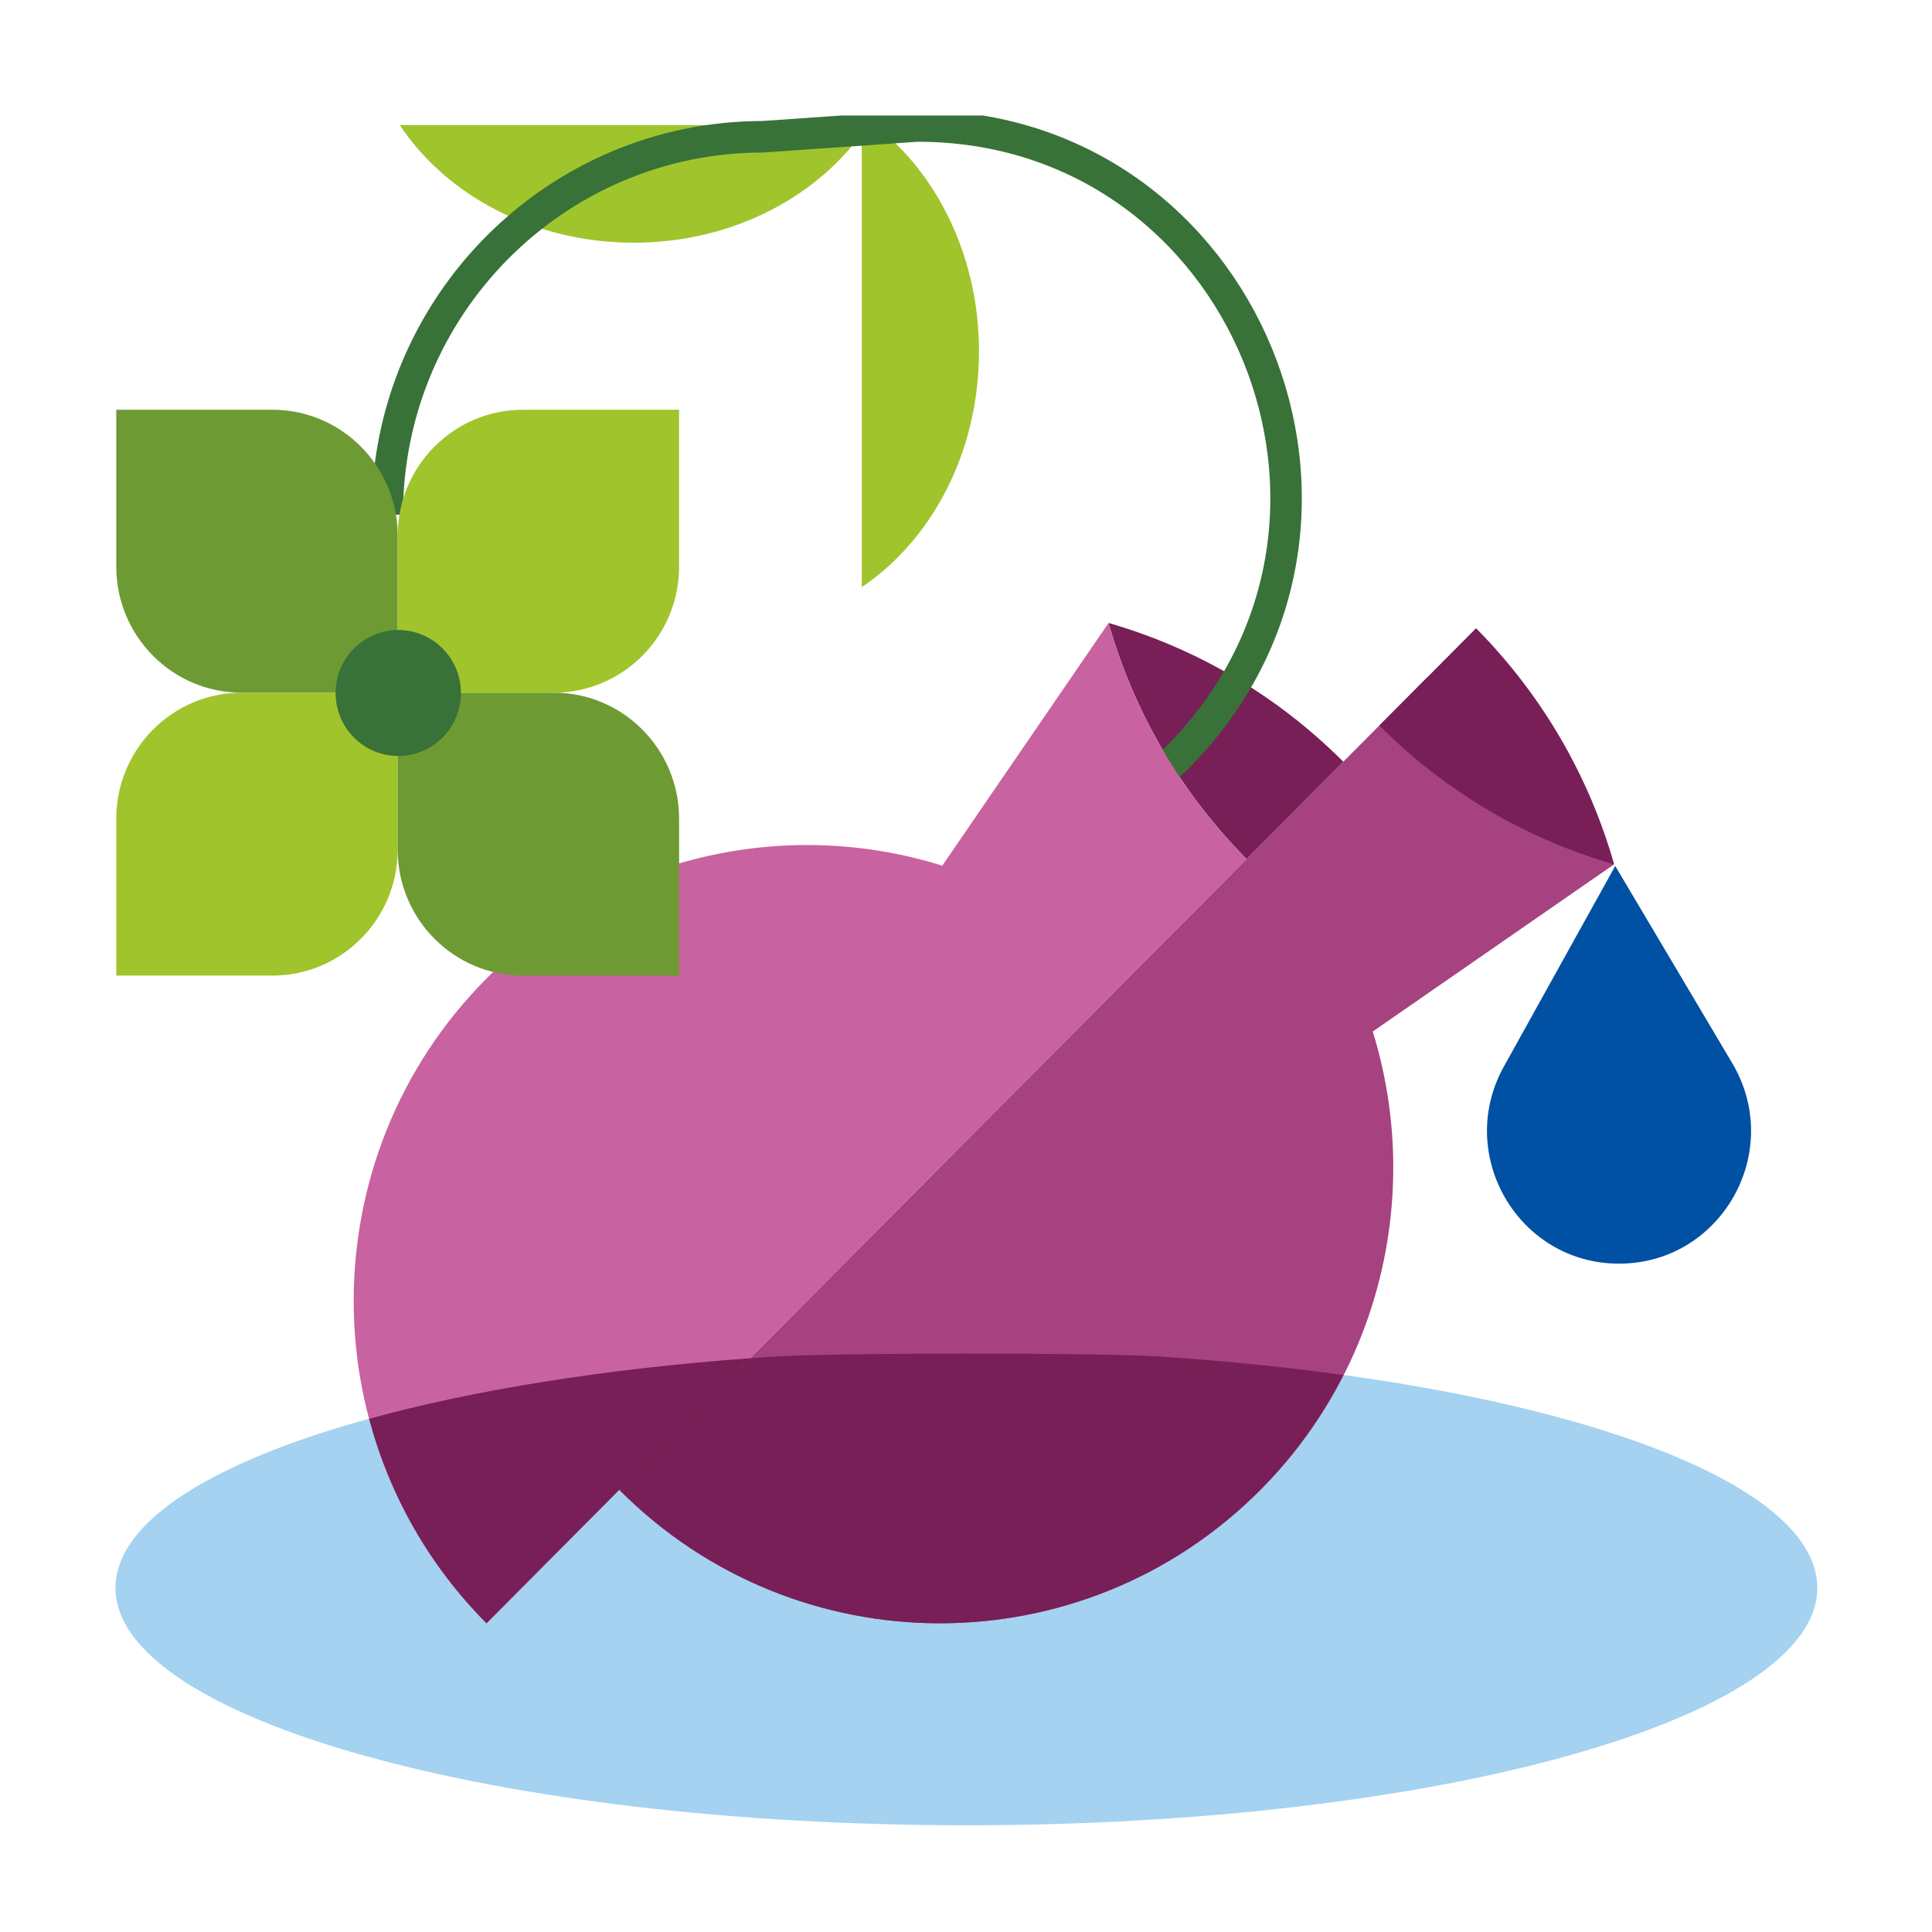<svg width="184" height="184" viewBox="0 0 184 184" fill="none" xmlns="http://www.w3.org/2000/svg">
<g clip-path="url(#clip0_14117_1346)">
<path d="M173.075 151.224C173.075 163.713 136.794 173.837 92.037 173.837C47.281 173.837 11 163.713 11 151.224C11 140.536 37.578 131.579 73.299 129.22C79.313 128.822 104.455 128.812 110.335 129.192C146.278 131.506 173.075 140.492 173.075 151.224Z" fill="#A4D2F0"/>
<path d="M127.939 72.551C121.481 66.09 113.76 61.686 105.577 59.331C107.919 67.559 112.299 75.322 118.726 81.815L127.939 72.551Z" fill="#771F56"/>
<path d="M153.727 82.316L130.738 98.24C135.352 113.153 131.797 130.071 120.051 141.881C103.185 158.838 75.84 158.838 58.974 141.881L135.971 64.464L153.727 82.316Z" fill="#A64280"/>
<path d="M140.578 59.832C147.004 66.326 151.384 74.088 153.727 82.316C145.543 79.961 137.822 75.557 131.365 69.096L140.578 59.832Z" fill="#771F56"/>
<path d="M153.832 82.472L143.318 101.41C138.485 109.827 144.527 120.348 154.193 120.348C163.86 120.348 169.901 109.827 165.068 101.41L153.832 82.472Z" fill="#0050A4"/>
<path d="M82.075 55.914C88.746 51.431 93.238 43.062 93.238 33.469C93.238 23.876 88.746 15.506 82.075 11.023V55.914Z" fill="#A0C42C"/>
<path d="M38.075 11.914C42.524 18.608 50.832 23.114 60.353 23.114C69.875 23.114 78.182 18.608 82.632 11.914H38.075Z" fill="#A0C42C"/>
<path d="M36.88 49.023C36.88 29.141 52.911 13.023 72.686 13.023L87.358 12C118.591 11.968 134.238 49.95 112.13 72.132L64.729 119.694" stroke="#387238" stroke-width="3" stroke-miterlimit="10"/>
<path d="M105.577 59.331L89.739 82.445C74.907 77.805 58.08 81.379 46.334 93.19C29.468 110.148 29.468 137.641 46.334 154.599L118.725 81.815C112.298 75.321 107.918 67.559 105.577 59.331Z" fill="#C962A1"/>
<path d="M11.075 92.914V77.969C11.075 71.346 16.423 65.969 23.01 65.969H37.875V80.914C37.875 87.537 32.527 92.914 25.94 92.914H11.075Z" fill="#A0C42C"/>
<path d="M37.875 65.969H52.739C59.327 65.969 64.675 71.346 64.675 77.969V92.914H49.81C43.223 92.914 37.875 87.537 37.875 80.914V65.969Z" fill="#6D9A32"/>
<path d="M37.875 51.023V65.969H23.01C16.423 65.969 11.075 60.592 11.075 53.969V39.023H25.94C32.527 39.023 37.875 44.401 37.875 51.023Z" fill="#6D9A32"/>
<path d="M49.81 39.023H64.675V53.969C64.675 60.592 59.327 65.969 52.739 65.969H37.875V51.023C37.875 44.401 43.223 39.023 49.81 39.023Z" fill="#A0C42C"/>
<path d="M37.929 72C41.225 72 43.897 69.314 43.897 66C43.897 62.686 41.225 60 37.929 60C34.634 60 31.962 62.686 31.962 66C31.962 69.314 34.634 72 37.929 72Z" fill="#387238"/>
<path d="M127.944 130.953C122.401 130.187 116.507 129.589 110.335 129.191C104.455 128.812 79.314 128.822 73.299 129.22C72.671 129.261 72.053 129.31 71.431 129.355L58.974 141.88C75.84 158.838 103.185 158.838 120.051 141.88C123.327 138.587 125.942 134.887 127.944 130.953Z" fill="#771F56"/>
<path d="M46.334 154.599L71.442 129.354C57.538 130.371 45.09 132.39 35.158 135.121C37.05 142.255 40.767 149.002 46.334 154.599Z" fill="#771F56"/>
</g>
<defs>
<clipPath id="clip0_14117_1346">
<rect width="162.075" height="162.837" fill="white" transform="translate(11 11)"/>
</clipPath>
</defs>
</svg>
